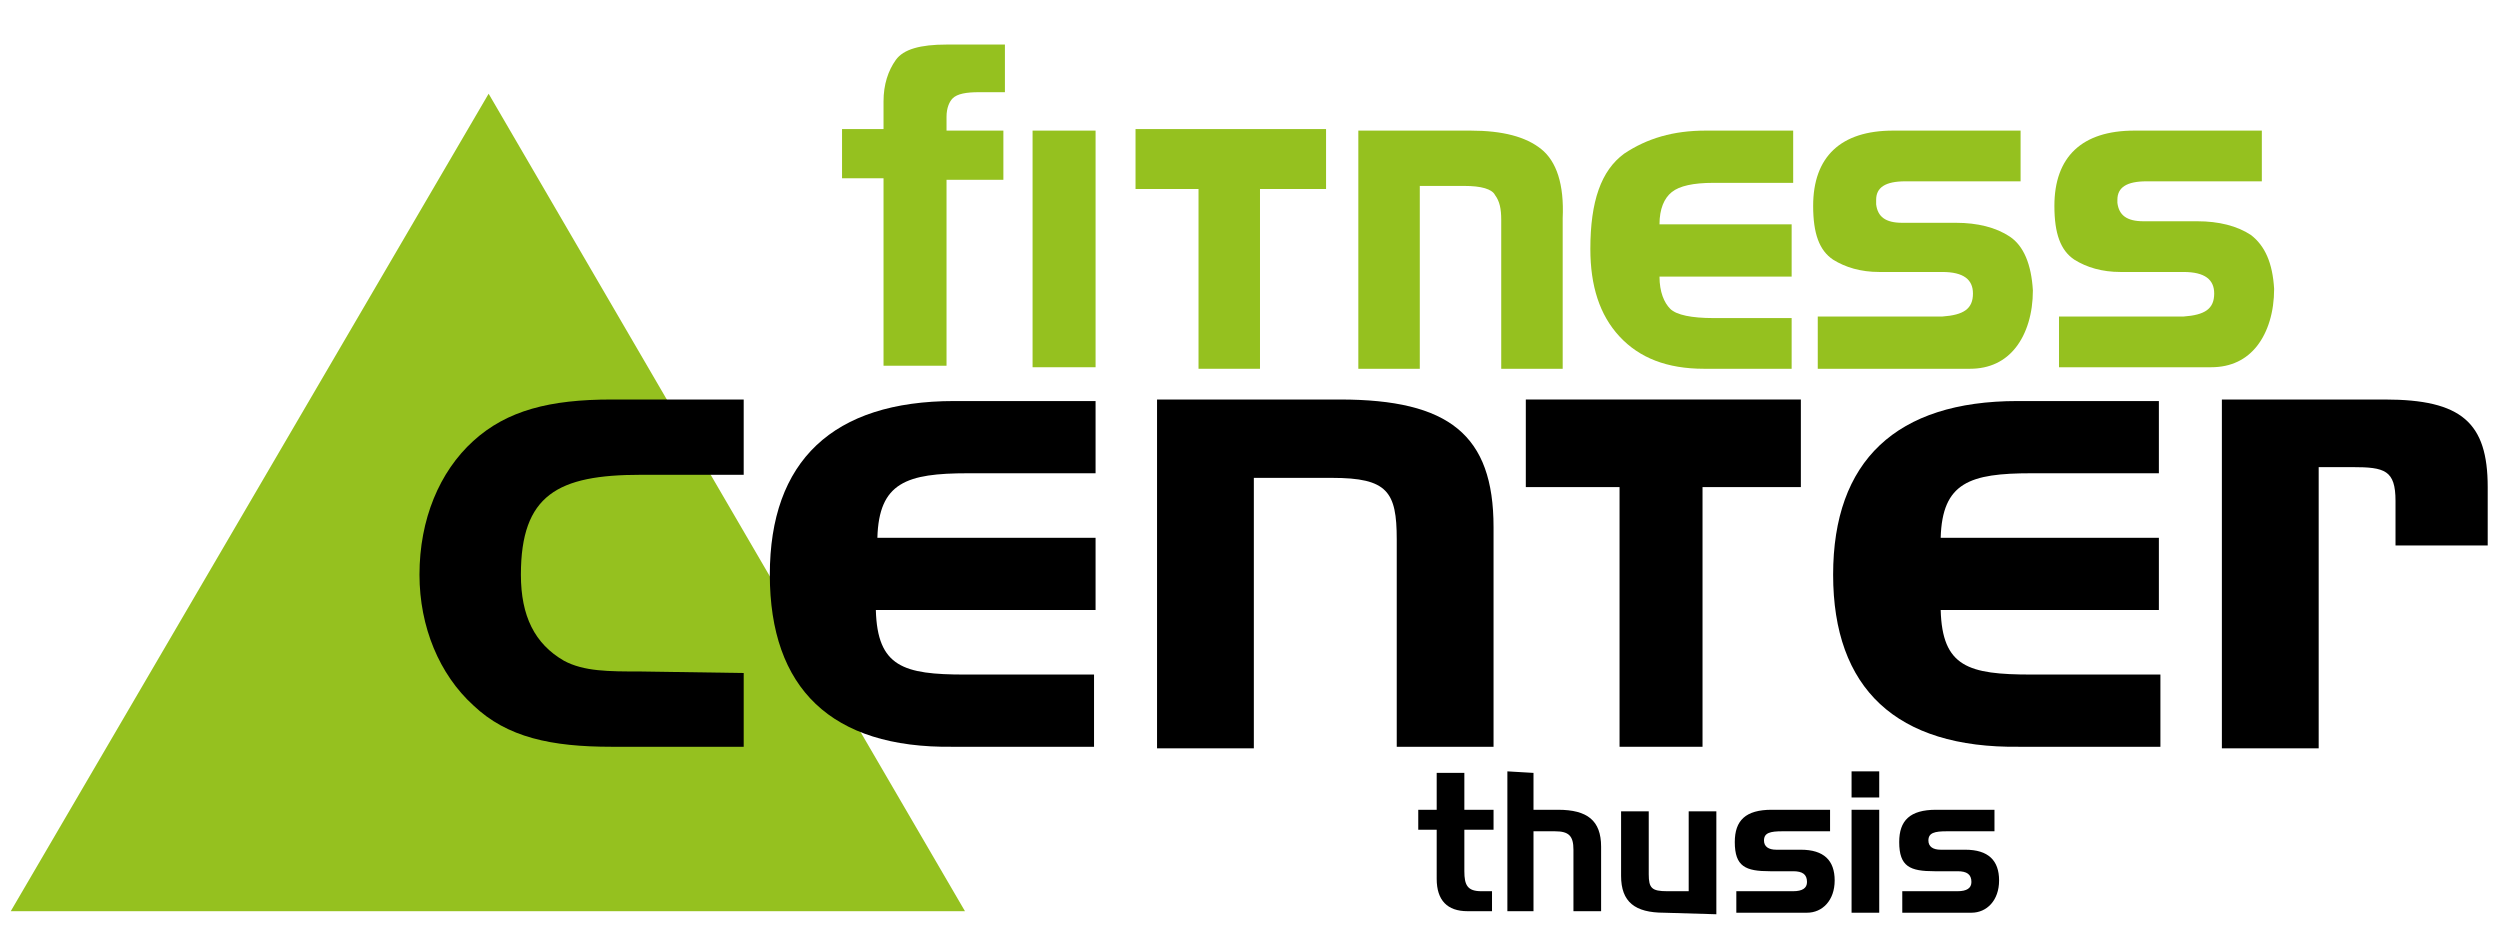 <?xml version="1.0" encoding="utf-8"?>
<!-- Generator: Adobe Illustrator 22.1.0, SVG Export Plug-In . SVG Version: 6.00 Build 0)  -->
<svg version="1.1" id="Ebene_1" xmlns="http://www.w3.org/2000/svg" xmlns:xlink="http://www.w3.org/1999/xlink" x="0px" y="0px"
	 viewBox="0 0 162.7 60.9" style="enable-background:new 0 0 162.7 60.9;" xml:space="preserve">
<style type="text/css">
	.st0{fill:#95C11F;}
</style>
<g>
	<polygon class="st0" points="0.7,59.3 62.8,59.3 31.8,6.1 	"/>
</g>
<g>
	<path d="M93.5,52.7v-2.4h1.8v2.4h1.9V54h-1.9v2.7c0,0.9,0.2,1.3,1.1,1.3h0.7v1.3h-1.6c-1.3,0-2-0.7-2-2.1V54h-1.2v-1.3L93.5,52.7
		L93.5,52.7z"/>
	<path d="M99.8,50.3v2.4h1.6c1.9,0,2.8,0.7,2.8,2.4v4.2h-1.8v-4c0-0.9-0.3-1.2-1.2-1.2h-1.4v5.2h-1.7v-9.1L99.8,50.3L99.8,50.3z"/>
	<path d="M108.3,59.4c-1.9,0-2.8-0.7-2.8-2.4v-4.2h1.8v4.1c0,0.9,0.2,1.1,1.2,1.1h1.4v-5.2h1.8v6.7L108.3,59.4L108.3,59.4z"/>
	<path d="M116.7,58c0.6,0,0.9-0.2,0.9-0.6c0-0.5-0.3-0.7-0.9-0.7h-1.5c-1.6,0-2.3-0.3-2.3-1.9c0-1.4,0.7-2.1,2.4-2.1h3.8v1.4h-3.1
		c-0.8,0-1.2,0.1-1.2,0.6c0,0.4,0.3,0.6,0.8,0.6h1.6c1.5,0,2.2,0.7,2.2,2c0,1.3-0.8,2.1-1.8,2.1H113V58H116.7L116.7,58z"/>
	<path d="M120.5,51.9v-1.7h1.8v1.7H120.5z M120.5,59.4v-6.7h1.8v6.7H120.5z"/>
	<path d="M127.4,58c0.6,0,0.9-0.2,0.9-0.6c0-0.5-0.3-0.7-0.9-0.7h-1.5c-1.6,0-2.3-0.3-2.3-1.9c0-1.4,0.7-2.1,2.4-2.1h3.8v1.4h-3.1
		c-0.8,0-1.2,0.1-1.2,0.6c0,0.4,0.3,0.6,0.8,0.6h1.6c1.5,0,2.2,0.7,2.2,2c0,1.3-0.8,2.1-1.8,2.1h-4.5V58H127.4L127.4,58z"/>
</g>
<g>
	<path d="M48.4,43.8v4.8h-8.6c-3.9,0-6.8-0.6-9-2.7c-2.2-2-3.5-5.1-3.5-8.5c0-3.6,1.3-6.7,3.5-8.7c2.2-2,5-2.7,9-2.7h8.6v4.9h-6.7
		c-5.4,0-7.8,1.3-7.8,6.5c0,2.7,0.9,4.5,2.8,5.6c1.3,0.7,2.9,0.7,5,0.7L48.4,43.8L48.4,43.8L48.4,43.8z"/>
	<path d="M50.1,37.4c0-7.4,4.1-11.3,12-11.3h9.2v4.7h-8.3c-4,0-5.8,0.6-5.9,4.2h14.2v4.7H57c0.1,3.7,1.8,4.2,5.8,4.2h8.4v4.7h-9.2
		C54.1,48.7,50.1,44.8,50.1,37.4z"/>
	<path d="M87.2,26c7.1,0,10,2.3,10,8.3v14.3h-6.3V35.1c0-3.1-0.6-4-4.2-4h-5.1v17.6h-6.3V26L87.2,26L87.2,26L87.2,26z"/>
	<path d="M119.3,37.4c0-7.4,4.1-11.3,12-11.3h9.2v4.7h-8.3c-4,0-5.8,0.6-5.9,4.2h14.2v4.7h-14.2c0.1,3.7,1.8,4.2,5.9,4.2h8.4v4.7
		h-9.2C123.4,48.7,119.3,44.8,119.3,37.4z"/>
	<path d="M155.2,26c5,0,6.7,1.5,6.7,5.7v3.8h-6v-2.9c0-2-0.7-2.2-2.8-2.2h-2.2v18.3h-6.3V26L155.2,26L155.2,26z"/>
</g>
<g>
	<g>
		<rect x="99.3" y="26" width="17.9" height="5.7"/>
	</g>
	<g>
		<rect x="105.4" y="27.8" width="5.4" height="20.8"/>
	</g>
</g>
<g>
	<path class="st0" d="M58.3,3.9c-0.5,0.7-0.8,1.6-0.8,2.7c0,0.2,0,0.6,0,1v0.8h-2.7v3.2h2.7v12.2h4.1V11.7h3.7V8.5h-0.1h-3.6V7.6
		c0-0.6,0.2-1,0.4-1.2C62.3,6.1,62.9,6,63.7,6h1.7V2.9h-3.8C59.9,2.9,58.8,3.2,58.3,3.9z"/>
	<polygon class="st0" points="67.2,23.9 67.3,23.9 71.3,23.9 71.3,8.5 67.2,8.5 	"/>
	<path class="st0" d="M100.3,9.7c-1-0.8-2.5-1.2-4.6-1.2h-7.3V24h4V12.1h2.9c1.1,0,1.8,0.2,2,0.6c0.3,0.4,0.4,0.9,0.4,1.6V24h4v-9.8
		C101.8,12,101.3,10.5,100.3,9.7z"/>
	<path class="st0" d="M105.7,10c-1.5,1.1-2.2,3.1-2.2,6.2c0,2.4,0.6,4.3,1.9,5.7c1.3,1.4,3.1,2.1,5.5,2.1h5.7v-3.3h-0.1h-5
		c-1.4,0-2.4-0.2-2.8-0.6c-0.4-0.4-0.7-1.1-0.7-2.1h8.6v-3.4h-8.6c0-1,0.3-1.7,0.8-2.1c0.5-0.4,1.4-0.6,2.7-0.6h5.2V8.5h-5.7
		C108.9,8.5,107.2,9,105.7,10z"/>
	<path class="st0" d="M130.8,15.4c-0.9-0.6-2.1-0.9-3.5-0.9h-3.5c-1.1,0-1.6-0.4-1.7-1.2V13c0-0.8,0.6-1.2,1.9-1.2h7.5V8.5h-8.3
		c-3.4,0-5.2,1.7-5.2,4.9c0,1.8,0.4,2.9,1.3,3.5c0.8,0.5,1.8,0.8,3,0.8c0.2,0,0.5,0,0.8,0h3.3c1.4,0,2,0.5,2,1.4c0,1-0.6,1.4-2,1.5
		h-8.1V24h9.9c0,0,0,0,0,0c1.3,0,2.3-0.5,3-1.4c0.7-0.9,1.1-2.2,1.1-3.7C132.2,17.2,131.7,16,130.8,15.4z"/>
	<path class="st0" d="M146.5,15.3c-0.9-0.6-2.1-0.9-3.5-0.9h-3.5c-1.1,0-1.6-0.4-1.7-1.2V13c0-0.8,0.6-1.2,1.9-1.2h7.5V8.5h-8.3
		c-3.4,0-5.2,1.7-5.2,4.9c0,1.8,0.4,2.9,1.3,3.5c0.8,0.5,1.8,0.8,3,0.8c0.2,0,0.5,0,0.8,0h3.3c1.4,0,2,0.5,2,1.4c0,1-0.6,1.4-2,1.5
		h-8.1v3.3h9.9c0,0,0,0,0,0c1.3,0,2.3-0.5,3-1.4c0.7-0.9,1.1-2.2,1.1-3.7C147.9,17.1,147.4,16,146.5,15.3z"/>
	<polygon class="st0" points="86.3,8.4 73.9,8.4 73.9,9 73.9,9 73.9,11.4 73.9,11.4 73.9,12.3 78,12.3 78,24 78.2,24 82,24 82,12.3 
		86.3,12.3 86.3,11.4 86.3,11.4 86.3,9 86.3,9 	"/>
</g>
</svg>

